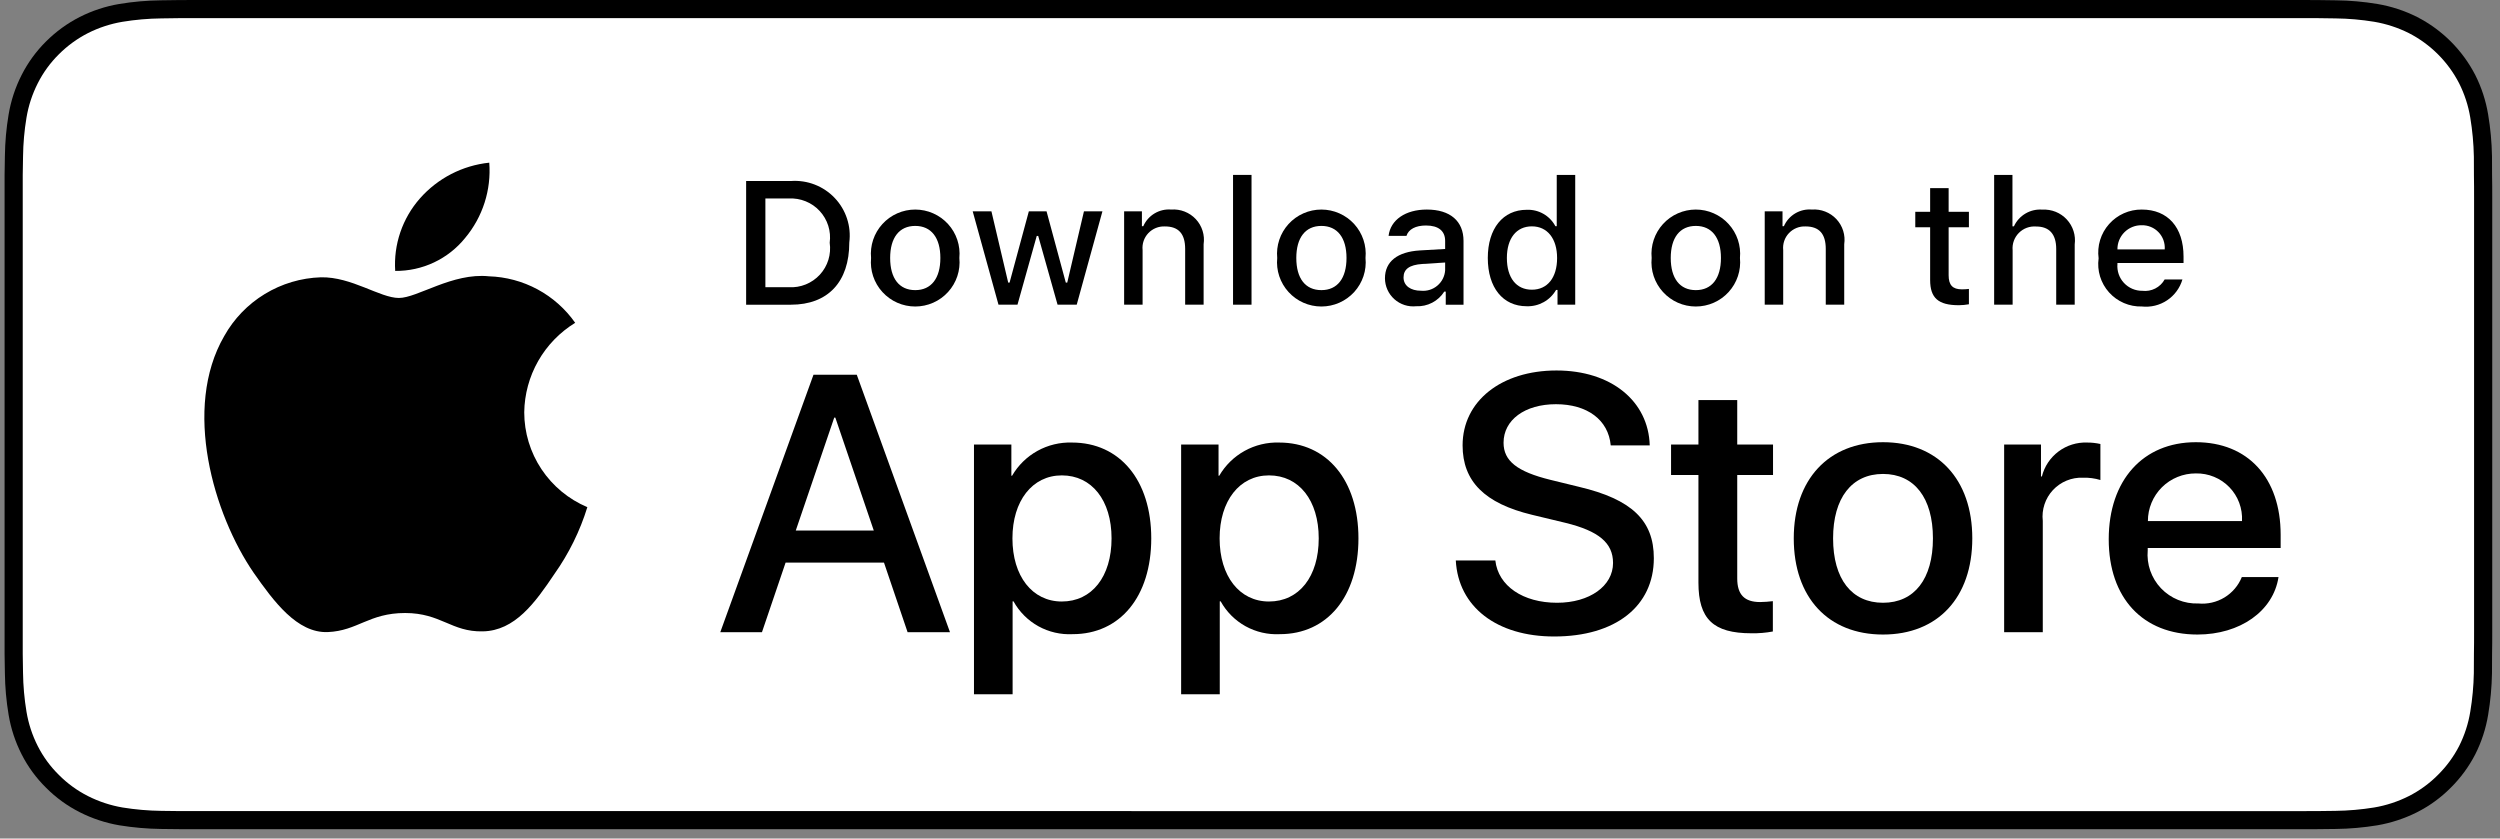 <svg width="161" height="54" viewBox="0 0 161 54" fill="none" xmlns="http://www.w3.org/2000/svg">
<rect x="0" y="0" width="161" height="54" fill="#808080" stroke="none"/>
<g clip-path="url(#clip0_351_2225)">
<path d="M147.742 0H13.06C12.569 0 12.084 0 11.594 0.003C11.184 0.006 10.778 0.013 10.364 0.02C9.465 0.03 8.568 0.109 7.681 0.256C6.795 0.405 5.937 0.688 5.136 1.093C4.336 1.501 3.605 2.032 2.969 2.666C2.33 3.299 1.798 4.029 1.392 4.831C0.985 5.63 0.703 6.487 0.555 7.372C0.406 8.255 0.326 9.149 0.315 10.044C0.303 10.454 0.301 10.864 0.295 11.274V42.132C0.301 42.547 0.303 42.948 0.315 43.363C0.326 44.259 0.406 45.152 0.555 46.036C0.702 46.921 0.985 47.778 1.392 48.578C1.797 49.377 2.33 50.104 2.969 50.733C3.602 51.37 4.334 51.901 5.136 52.307C5.937 52.713 6.795 52.997 7.681 53.149C8.568 53.294 9.465 53.373 10.364 53.385C10.778 53.394 11.184 53.399 11.594 53.399C12.084 53.402 12.569 53.402 13.06 53.402H147.742C148.223 53.402 148.712 53.402 149.193 53.399C149.601 53.399 150.02 53.394 150.428 53.385C151.325 53.374 152.22 53.295 153.105 53.149C153.994 52.996 154.855 52.712 155.66 52.307C156.461 51.901 157.192 51.37 157.825 50.733C158.462 50.102 158.996 49.375 159.407 48.578C159.811 47.777 160.091 46.92 160.236 46.036C160.385 45.152 160.468 44.259 160.484 43.363C160.489 42.948 160.489 42.547 160.489 42.132C160.5 41.647 160.5 41.165 160.5 40.672V12.731C160.5 12.242 160.5 11.757 160.489 11.274C160.489 10.864 160.489 10.454 160.484 10.044C160.468 9.148 160.385 8.255 160.236 7.372C160.09 6.488 159.811 5.631 159.407 4.831C158.58 3.225 157.27 1.917 155.66 1.093C154.855 0.688 153.994 0.406 153.105 0.256C152.22 0.108 151.325 0.03 150.428 0.02C150.02 0.013 149.601 0.005 149.193 0.003C148.712 0 148.223 0 147.742 0V0Z" fill="black"/>
<path d="M11.601 52.234C11.193 52.234 10.795 52.228 10.39 52.219C9.552 52.209 8.715 52.136 7.888 52.002C7.116 51.869 6.369 51.623 5.67 51.27C4.978 50.921 4.346 50.462 3.8 49.913C3.245 49.37 2.784 48.74 2.433 48.049C2.079 47.353 1.834 46.606 1.706 45.836C1.569 45.009 1.494 44.172 1.483 43.333C1.475 43.051 1.464 42.114 1.464 42.114V11.274C1.464 11.274 1.476 10.351 1.484 10.08C1.494 9.242 1.568 8.407 1.705 7.58C1.833 6.808 2.078 6.06 2.433 5.361C2.782 4.67 3.241 4.04 3.792 3.495C4.342 2.945 4.976 2.484 5.669 2.13C6.366 1.779 7.113 1.534 7.883 1.404C8.713 1.268 9.552 1.195 10.394 1.185L11.602 1.168H149.187L150.409 1.185C151.243 1.195 152.075 1.268 152.897 1.402C153.675 1.534 154.429 1.781 155.134 2.134C156.524 2.848 157.654 3.978 158.368 5.365C158.716 6.058 158.958 6.8 159.084 7.566C159.223 8.399 159.301 9.241 159.317 10.085C159.321 10.463 159.321 10.87 159.321 11.274C159.331 11.774 159.331 12.251 159.331 12.731V40.672C159.331 41.157 159.331 41.63 159.321 42.108C159.321 42.542 159.321 42.939 159.315 43.349C159.3 44.178 159.223 45.005 159.087 45.823C158.962 46.599 158.718 47.351 158.364 48.053C158.011 48.737 157.552 49.361 157.004 49.903C156.457 50.455 155.824 50.916 155.13 51.268C154.427 51.623 153.674 51.87 152.897 52.002C152.07 52.136 151.233 52.209 150.395 52.219C150.003 52.228 149.592 52.234 149.193 52.234L147.742 52.236L11.601 52.234Z" fill="white"/>
<path d="M33.761 26.553C33.776 25.395 34.085 24.258 34.658 23.25C35.232 22.243 36.052 21.396 37.042 20.789C36.413 19.893 35.583 19.156 34.619 18.636C33.654 18.116 32.581 17.828 31.485 17.794C29.147 17.549 26.881 19.189 25.69 19.189C24.475 19.189 22.641 17.818 20.666 17.858C19.388 17.899 18.143 18.27 17.052 18.934C15.961 19.597 15.06 20.532 14.439 21.645C11.746 26.294 13.755 33.126 16.334 36.883C17.624 38.724 19.132 40.779 21.106 40.706C23.037 40.626 23.758 39.478 26.089 39.478C28.398 39.478 29.075 40.706 31.088 40.66C33.16 40.626 34.466 38.811 35.711 36.954C36.638 35.643 37.352 34.194 37.825 32.661C36.621 32.153 35.594 31.303 34.871 30.217C34.148 29.131 33.762 27.857 33.761 26.553Z" fill="black"/>
<path d="M29.957 15.322C31.087 13.97 31.644 12.231 31.509 10.476C29.783 10.657 28.189 11.479 27.043 12.78C26.483 13.415 26.055 14.155 25.782 14.955C25.508 15.756 25.396 16.603 25.451 17.447C26.314 17.456 27.169 17.269 27.949 16.901C28.73 16.533 29.416 15.993 29.957 15.322Z" fill="black"/>
<path d="M56.929 36.233H50.592L49.07 40.714H46.386L52.388 24.135H55.177L61.179 40.714H58.449L56.929 36.233ZM51.248 34.165H56.271L53.795 26.893H53.725L51.248 34.165Z" fill="black"/>
<path d="M74.141 34.671C74.141 38.427 72.125 40.84 69.083 40.84C68.312 40.88 67.546 40.703 66.871 40.33C66.197 39.956 65.642 39.4 65.269 38.726H65.212V44.712H62.724V28.627H65.132V30.637H65.178C65.567 29.966 66.132 29.413 66.811 29.037C67.491 28.661 68.26 28.475 69.037 28.5C72.114 28.5 74.141 30.925 74.141 34.671ZM71.584 34.671C71.584 32.224 70.316 30.615 68.381 30.615C66.48 30.615 65.201 32.258 65.201 34.671C65.201 37.106 66.48 38.737 68.381 38.737C70.316 38.737 71.584 37.14 71.584 34.671H71.584Z" fill="black"/>
<path d="M87.484 34.671C87.484 38.427 85.467 40.84 82.425 40.84C81.654 40.88 80.888 40.703 80.213 40.33C79.539 39.956 78.983 39.4 78.611 38.726H78.553V44.712H76.065V28.627H78.474V30.637H78.519C78.909 29.966 79.474 29.413 80.153 29.037C80.833 28.661 81.602 28.475 82.379 28.5C85.455 28.5 87.484 30.925 87.484 34.671ZM84.926 34.671C84.926 32.224 83.658 30.615 81.723 30.615C79.822 30.615 78.543 32.258 78.543 34.671C78.543 37.106 79.822 38.737 81.723 38.737C83.658 38.737 84.926 37.14 84.926 34.671Z" fill="black"/>
<path d="M96.3 36.095C96.484 37.739 98.086 38.818 100.274 38.818C102.371 38.818 103.88 37.739 103.88 36.256C103.88 34.969 102.97 34.199 100.816 33.671L98.661 33.153C95.608 32.418 94.191 30.994 94.191 28.684C94.191 25.824 96.691 23.859 100.239 23.859C103.753 23.859 106.162 25.824 106.243 28.684H103.731C103.581 27.03 102.209 26.031 100.205 26.031C98.201 26.031 96.829 27.041 96.829 28.512C96.829 29.684 97.705 30.374 99.848 30.902L101.68 31.35C105.091 32.155 106.507 33.521 106.507 35.946C106.507 39.047 104.031 40.99 100.09 40.99C96.403 40.99 93.914 39.093 93.753 36.094L96.3 36.095Z" fill="black"/>
<path d="M111.878 25.766V28.627H114.183V30.591H111.878V37.255C111.878 38.29 112.34 38.772 113.353 38.772C113.627 38.768 113.9 38.748 114.172 38.715V40.668C113.716 40.753 113.253 40.791 112.79 40.783C110.336 40.783 109.379 39.864 109.379 37.519V30.591H107.616V28.627H109.379V25.766H111.878Z" fill="black"/>
<path d="M115.518 34.671C115.518 30.868 117.764 28.478 121.266 28.478C124.781 28.478 127.016 30.868 127.016 34.671C127.016 38.484 124.792 40.864 121.266 40.864C117.741 40.864 115.518 38.484 115.518 34.671ZM124.481 34.671C124.481 32.062 123.282 30.522 121.266 30.522C119.25 30.522 118.051 32.074 118.051 34.671C118.051 37.29 119.25 38.818 121.266 38.818C123.282 38.818 124.481 37.29 124.481 34.671H124.481Z" fill="black"/>
<path d="M129.067 28.627H131.44V30.684H131.498C131.658 30.041 132.036 29.474 132.567 29.076C133.098 28.678 133.75 28.475 134.413 28.5C134.7 28.499 134.986 28.53 135.266 28.593V30.913C134.904 30.803 134.526 30.753 134.148 30.764C133.787 30.749 133.426 30.812 133.092 30.95C132.757 31.087 132.457 31.295 132.21 31.559C131.964 31.823 131.778 32.138 131.665 32.48C131.552 32.823 131.514 33.186 131.555 33.544V40.714H129.067L129.067 28.627Z" fill="black"/>
<path d="M146.736 37.164C146.401 39.358 144.258 40.864 141.516 40.864C137.99 40.864 135.802 38.508 135.802 34.728C135.802 30.937 138.002 28.478 141.412 28.478C144.765 28.478 146.874 30.775 146.874 34.44V35.29H138.313V35.44C138.274 35.885 138.33 36.333 138.477 36.755C138.625 37.176 138.86 37.562 139.169 37.886C139.477 38.209 139.851 38.464 140.266 38.633C140.681 38.801 141.126 38.88 141.574 38.864C142.162 38.919 142.752 38.783 143.256 38.477C143.761 38.17 144.152 37.71 144.373 37.164L146.736 37.164ZM138.325 33.556H144.385C144.407 33.156 144.346 32.756 144.206 32.38C144.066 32.005 143.85 31.663 143.571 31.375C143.291 31.086 142.956 30.859 142.584 30.707C142.213 30.554 141.813 30.48 141.412 30.488C141.007 30.486 140.605 30.564 140.23 30.717C139.855 30.87 139.514 31.096 139.227 31.381C138.94 31.666 138.713 32.005 138.558 32.379C138.403 32.752 138.324 33.152 138.325 33.556V33.556Z" fill="black"/>
<path d="M50.936 11.657C51.458 11.62 51.981 11.698 52.469 11.887C52.956 12.076 53.396 12.37 53.755 12.749C54.115 13.127 54.386 13.581 54.548 14.077C54.711 14.572 54.761 15.098 54.695 15.615C54.695 18.16 53.316 19.623 50.936 19.623H48.051V11.657H50.936ZM49.291 18.496H50.798C51.17 18.519 51.543 18.458 51.889 18.318C52.236 18.178 52.546 17.963 52.798 17.689C53.051 17.415 53.239 17.087 53.348 16.732C53.458 16.376 53.486 16 53.432 15.631C53.483 15.264 53.451 14.891 53.34 14.538C53.228 14.184 53.04 13.86 52.788 13.588C52.537 13.315 52.228 13.102 51.883 12.963C51.539 12.824 51.169 12.762 50.798 12.783H49.291V18.496Z" fill="black"/>
<path d="M56.097 16.614C56.059 16.219 56.105 15.821 56.23 15.444C56.356 15.068 56.559 14.721 56.827 14.428C57.095 14.134 57.421 13.899 57.785 13.739C58.149 13.578 58.542 13.495 58.94 13.495C59.338 13.495 59.732 13.578 60.096 13.739C60.46 13.899 60.786 14.134 61.054 14.428C61.322 14.721 61.525 15.068 61.65 15.444C61.776 15.821 61.821 16.219 61.783 16.614C61.822 17.01 61.777 17.409 61.652 17.786C61.527 18.163 61.324 18.51 61.056 18.804C60.788 19.099 60.462 19.334 60.097 19.495C59.733 19.656 59.339 19.739 58.94 19.739C58.542 19.739 58.148 19.656 57.784 19.495C57.419 19.334 57.093 19.099 56.825 18.804C56.557 18.51 56.354 18.163 56.229 17.786C56.104 17.409 56.059 17.01 56.097 16.614ZM60.56 16.614C60.56 15.311 59.973 14.549 58.942 14.549C57.908 14.549 57.326 15.311 57.326 16.614C57.326 17.928 57.908 18.684 58.942 18.684C59.973 18.684 60.56 17.923 60.56 16.614H60.56Z" fill="black"/>
<path d="M69.341 19.622H68.107L66.861 15.195H66.766L65.526 19.622H64.303L62.642 13.611H63.848L64.928 18.198H65.017L66.257 13.611H67.398L68.637 18.198H68.731L69.806 13.611H70.996L69.341 19.622Z" fill="black"/>
<path d="M72.394 13.611H73.539V14.566H73.628C73.779 14.223 74.033 13.935 74.355 13.743C74.678 13.551 75.052 13.464 75.427 13.495C75.72 13.473 76.015 13.517 76.288 13.624C76.562 13.731 76.809 13.898 77.009 14.112C77.21 14.327 77.359 14.584 77.446 14.864C77.534 15.144 77.556 15.44 77.513 15.731V19.622H76.324V16.029C76.324 15.062 75.903 14.582 75.023 14.582C74.824 14.573 74.625 14.607 74.44 14.681C74.255 14.756 74.089 14.869 73.952 15.014C73.815 15.159 73.712 15.331 73.648 15.519C73.584 15.708 73.562 15.908 73.583 16.105V19.622H72.394L72.394 13.611Z" fill="black"/>
<path d="M79.408 11.264H80.598V19.622H79.408V11.264Z" fill="black"/>
<path d="M82.253 16.614C82.215 16.219 82.26 15.821 82.386 15.444C82.511 15.068 82.715 14.721 82.982 14.428C83.25 14.134 83.576 13.899 83.94 13.739C84.304 13.578 84.698 13.495 85.096 13.495C85.494 13.495 85.888 13.578 86.252 13.739C86.615 13.899 86.942 14.134 87.21 14.428C87.477 14.721 87.68 15.068 87.806 15.444C87.932 15.821 87.977 16.219 87.939 16.614C87.978 17.01 87.933 17.409 87.808 17.786C87.682 18.163 87.479 18.51 87.212 18.805C86.944 19.099 86.617 19.334 86.253 19.495C85.888 19.656 85.494 19.739 85.096 19.739C84.698 19.739 84.303 19.656 83.939 19.495C83.575 19.334 83.248 19.099 82.981 18.805C82.713 18.51 82.51 18.163 82.384 17.786C82.259 17.409 82.214 17.01 82.253 16.614ZM86.715 16.614C86.715 15.311 86.128 14.549 85.098 14.549C84.063 14.549 83.482 15.311 83.482 16.614C83.482 17.928 84.064 18.684 85.098 18.684C86.128 18.684 86.715 17.923 86.715 16.614H86.715Z" fill="black"/>
<path d="M89.191 17.923C89.191 16.84 89.999 16.217 91.434 16.128L93.067 16.034V15.515C93.067 14.88 92.646 14.522 91.832 14.522C91.168 14.522 90.708 14.765 90.576 15.19H89.424C89.546 14.157 90.52 13.495 91.887 13.495C93.399 13.495 94.251 14.245 94.251 15.515V19.623H93.106V18.778H93.012C92.821 19.081 92.552 19.328 92.234 19.494C91.916 19.66 91.559 19.738 91.201 19.722C90.948 19.748 90.692 19.721 90.45 19.643C90.208 19.564 89.985 19.436 89.796 19.267C89.606 19.097 89.455 18.89 89.351 18.659C89.247 18.427 89.192 18.176 89.191 17.923ZM93.067 17.409V16.906L91.594 17C90.764 17.056 90.388 17.337 90.388 17.867C90.388 18.408 90.858 18.723 91.506 18.723C91.695 18.742 91.887 18.723 92.069 18.667C92.251 18.611 92.42 18.519 92.565 18.396C92.711 18.273 92.831 18.123 92.917 17.953C93.003 17.784 93.054 17.599 93.067 17.409Z" fill="black"/>
<path d="M95.814 16.614C95.814 14.715 96.794 13.511 98.317 13.511C98.694 13.494 99.067 13.584 99.395 13.771C99.722 13.957 99.99 14.233 100.166 14.566H100.254V11.264H101.444V19.622H100.304V18.673H100.21C100.02 19.003 99.744 19.276 99.41 19.46C99.076 19.645 98.698 19.736 98.317 19.722C96.783 19.722 95.814 18.518 95.814 16.614ZM97.043 16.614C97.043 17.889 97.646 18.657 98.654 18.657C99.657 18.657 100.277 17.878 100.277 16.619C100.277 15.366 99.65 14.577 98.654 14.577C97.653 14.577 97.043 15.35 97.043 16.614H97.043Z" fill="black"/>
<path d="M106.367 16.614C106.329 16.219 106.374 15.821 106.5 15.444C106.626 15.068 106.829 14.721 107.096 14.428C107.364 14.134 107.69 13.899 108.054 13.739C108.418 13.578 108.812 13.495 109.21 13.495C109.608 13.495 110.001 13.578 110.365 13.739C110.729 13.899 111.056 14.134 111.323 14.428C111.591 14.721 111.794 15.068 111.92 15.444C112.045 15.821 112.091 16.219 112.053 16.614C112.092 17.01 112.047 17.409 111.921 17.786C111.796 18.163 111.593 18.51 111.325 18.804C111.058 19.099 110.731 19.334 110.367 19.495C110.002 19.656 109.608 19.739 109.21 19.739C108.811 19.739 108.417 19.656 108.053 19.495C107.689 19.334 107.362 19.099 107.095 18.804C106.827 18.51 106.624 18.163 106.498 17.786C106.373 17.409 106.328 17.01 106.367 16.614ZM110.829 16.614C110.829 15.311 110.242 14.549 109.212 14.549C108.178 14.549 107.596 15.311 107.596 16.614C107.596 17.928 108.178 18.684 109.212 18.684C110.242 18.684 110.829 17.923 110.829 16.614Z" fill="black"/>
<path d="M113.648 13.611H114.794V14.566H114.883C115.033 14.223 115.288 13.935 115.61 13.743C115.933 13.551 116.307 13.464 116.682 13.495C116.975 13.473 117.269 13.517 117.543 13.624C117.817 13.731 118.064 13.898 118.264 14.112C118.464 14.327 118.614 14.584 118.701 14.864C118.788 15.144 118.811 15.44 118.768 15.731V19.622H117.579V16.029C117.579 15.062 117.158 14.582 116.278 14.582C116.078 14.573 115.88 14.607 115.695 14.681C115.51 14.756 115.344 14.869 115.207 15.014C115.07 15.159 114.966 15.331 114.903 15.519C114.839 15.708 114.817 15.908 114.838 16.105V19.622H113.648V13.611Z" fill="black"/>
<path d="M125.492 12.114V13.638H126.798V14.638H125.492V17.729C125.492 18.359 125.752 18.634 126.344 18.634C126.496 18.634 126.647 18.625 126.798 18.607V19.595C126.584 19.633 126.368 19.654 126.151 19.656C124.828 19.656 124.301 19.192 124.301 18.033V14.638H123.344V13.638H124.301V12.114H125.492Z" fill="black"/>
<path d="M128.423 11.264H129.602V14.577H129.696C129.854 14.231 130.116 13.942 130.445 13.749C130.774 13.556 131.154 13.469 131.534 13.5C131.826 13.484 132.118 13.533 132.389 13.642C132.66 13.752 132.903 13.92 133.101 14.134C133.299 14.348 133.448 14.603 133.536 14.881C133.624 15.159 133.649 15.452 133.611 15.741V19.622H132.42V16.034C132.42 15.074 131.971 14.587 131.131 14.587C130.926 14.571 130.72 14.599 130.528 14.669C130.335 14.74 130.161 14.852 130.016 14.998C129.872 15.143 129.761 15.318 129.691 15.51C129.621 15.702 129.594 15.908 129.613 16.111V19.622H128.423L128.423 11.264Z" fill="black"/>
<path d="M140.548 17.999C140.386 18.549 140.036 19.024 139.558 19.342C139.081 19.66 138.506 19.8 137.935 19.738C137.538 19.749 137.144 19.673 136.779 19.516C136.414 19.359 136.088 19.125 135.823 18.83C135.558 18.535 135.36 18.185 135.244 17.806C135.128 17.427 135.096 17.028 135.151 16.636C135.098 16.242 135.13 15.841 135.246 15.461C135.362 15.081 135.558 14.73 135.822 14.433C136.085 14.135 136.41 13.897 136.774 13.735C137.138 13.573 137.532 13.491 137.93 13.495C139.608 13.495 140.62 14.637 140.62 16.525V16.939H136.363V17.006C136.344 17.226 136.372 17.448 136.444 17.658C136.517 17.867 136.632 18.059 136.783 18.221C136.935 18.383 137.118 18.512 137.322 18.599C137.526 18.687 137.746 18.73 137.968 18.728C138.253 18.762 138.541 18.711 138.796 18.581C139.052 18.451 139.263 18.249 139.402 17.999L140.548 17.999ZM136.363 16.062H139.408C139.423 15.86 139.395 15.657 139.327 15.467C139.259 15.276 139.151 15.102 139.011 14.956C138.872 14.809 138.703 14.693 138.515 14.615C138.328 14.538 138.127 14.5 137.924 14.505C137.718 14.502 137.514 14.54 137.323 14.618C137.133 14.695 136.959 14.81 136.814 14.955C136.668 15.1 136.554 15.273 136.476 15.463C136.399 15.653 136.36 15.857 136.363 16.062H136.363Z" fill="black"/>
</g>
<defs>
<clipPath id="clip0_351_2225">
<rect width="160.205" height="53.402" fill="white" transform="translate(0.295)"/>
</clipPath>
</defs>
</svg>
